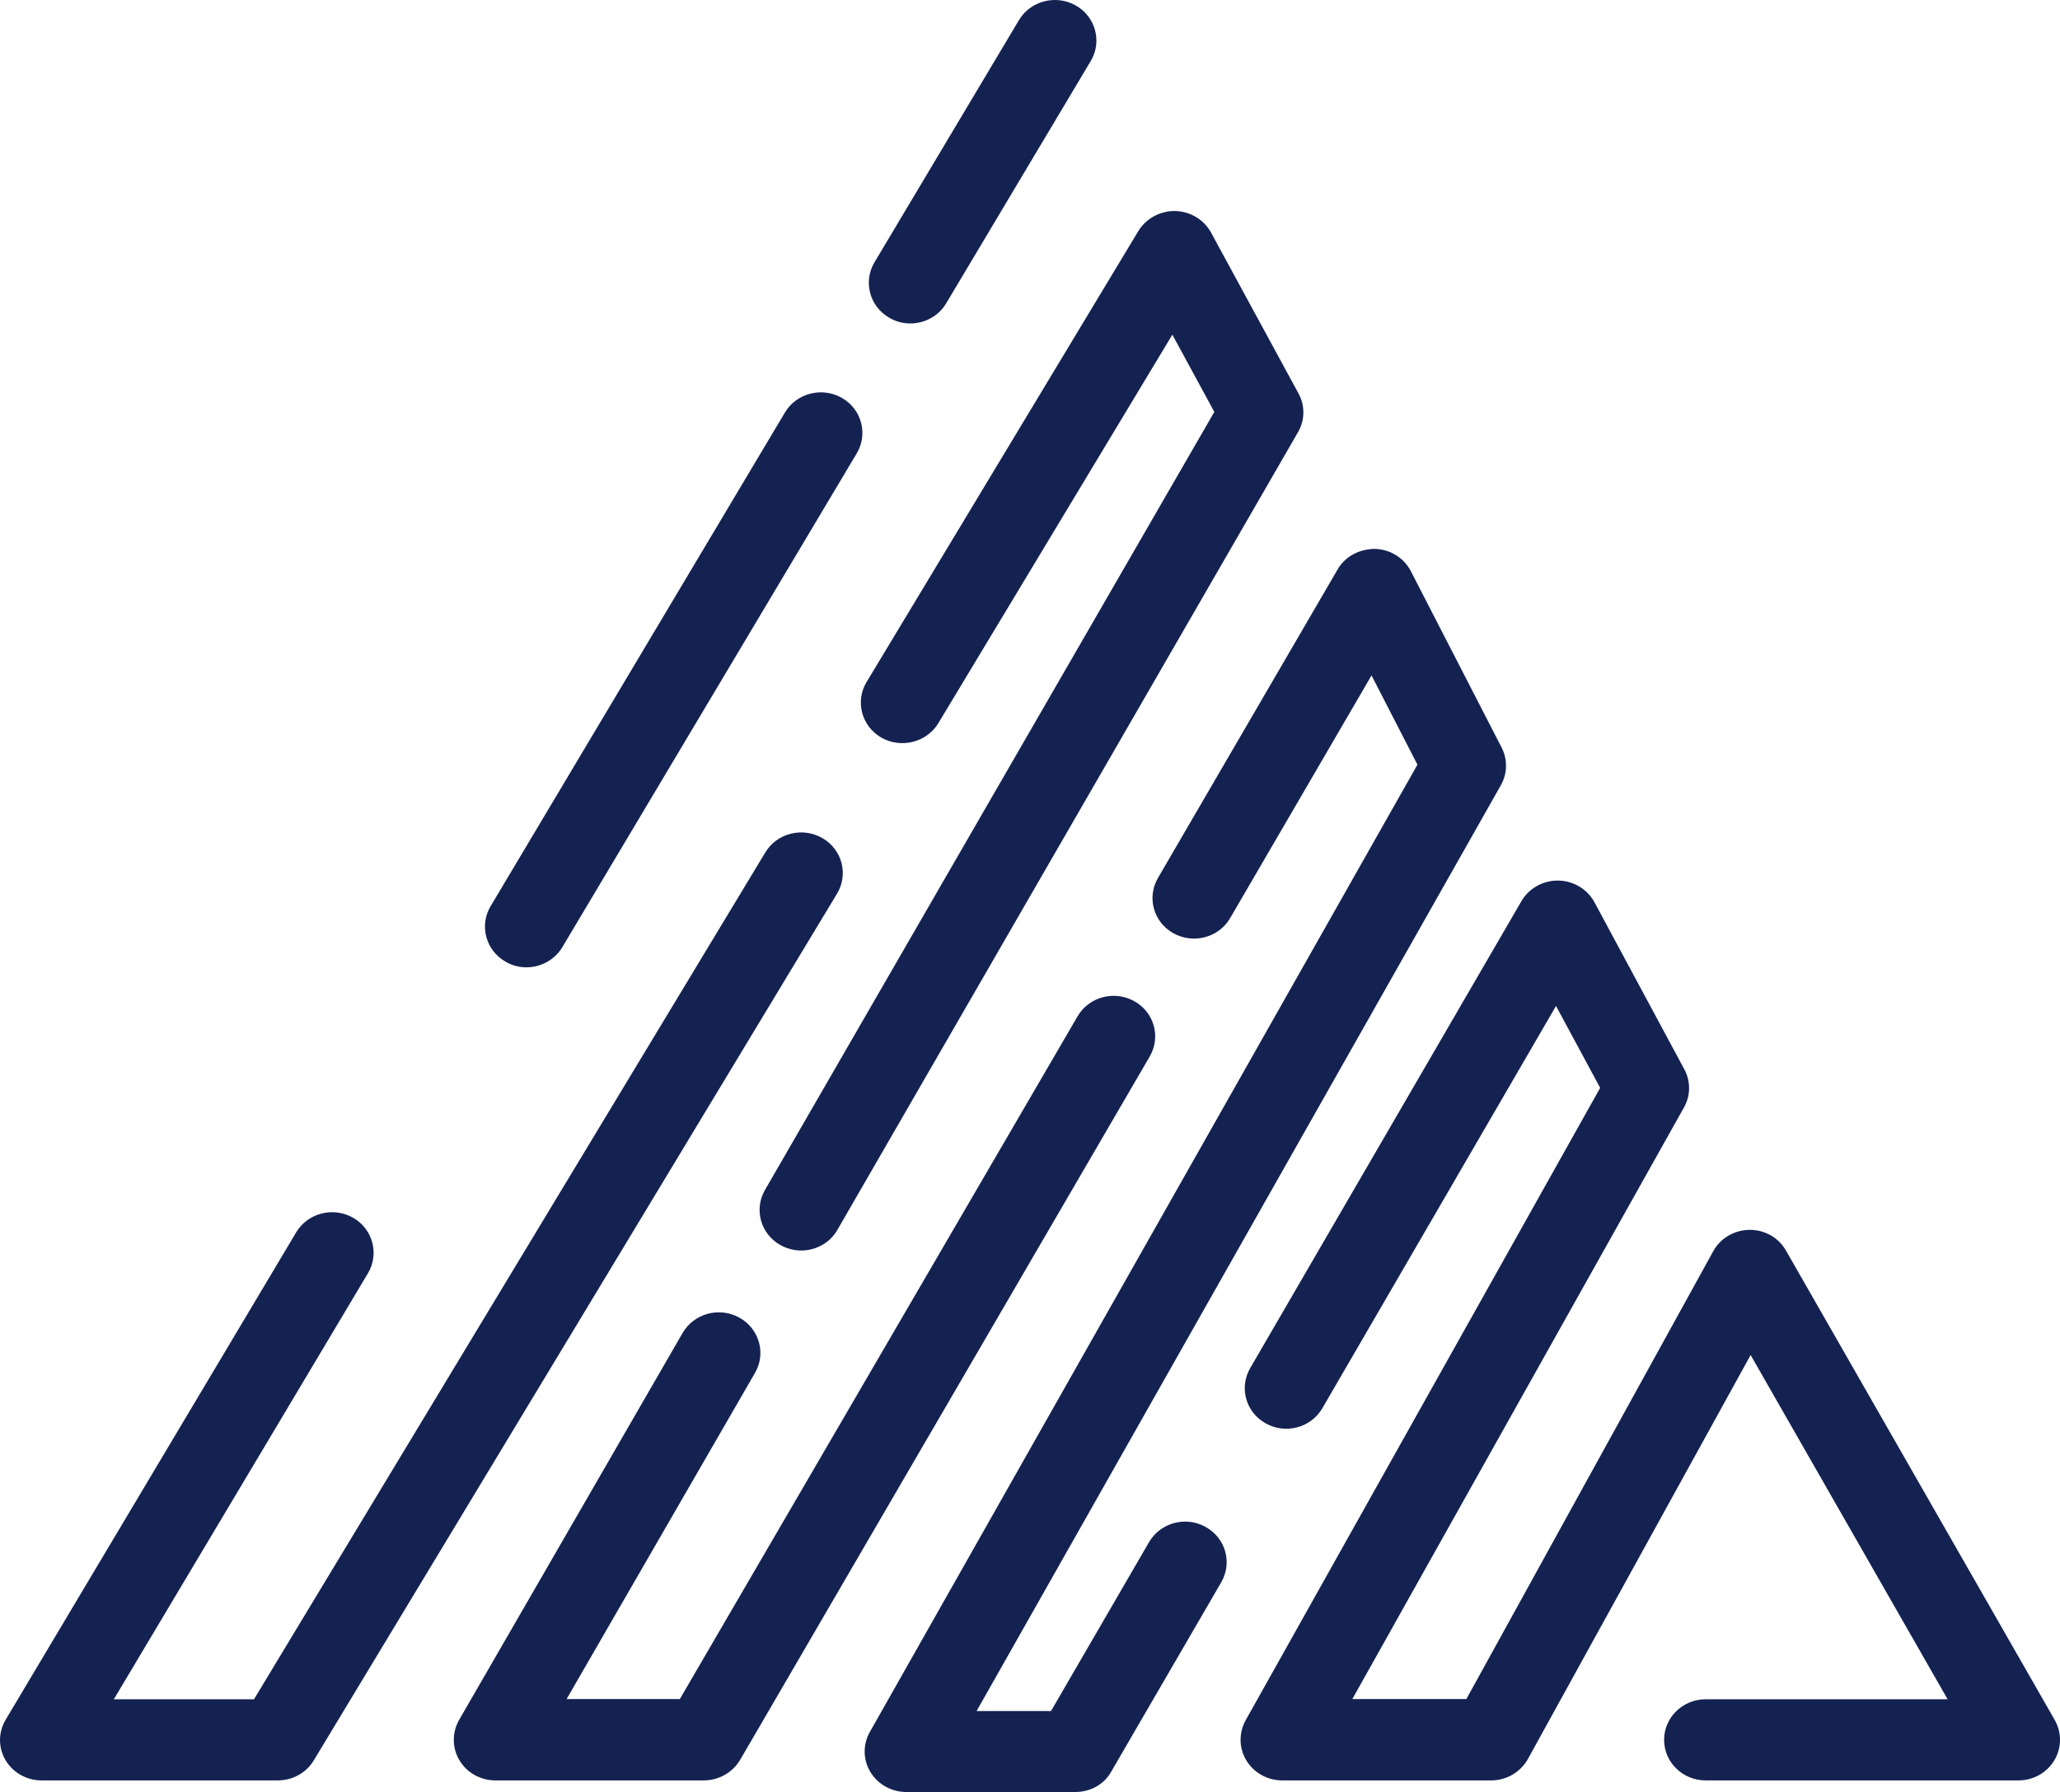 <svg width="100" height="87" viewBox="0 0 100 87" fill="none" xmlns="http://www.w3.org/2000/svg">
<path d="M97.984 86.437H82.8C81.686 86.437 80.782 85.556 80.782 84.468C80.782 83.38 81.686 82.498 82.8 82.498H94.544L84.982 65.785L74.171 85.396C73.815 86.034 73.133 86.437 72.393 86.437H62.244C61.533 86.437 60.87 86.072 60.505 85.471C60.14 84.871 60.13 84.13 60.467 83.52L77.678 52.815L75.535 48.838L64.195 68.364C63.648 69.312 62.408 69.649 61.447 69.105C60.476 68.571 60.14 67.37 60.688 66.423L73.853 43.755C74.209 43.136 74.882 42.751 75.612 42.751C75.622 42.751 75.631 42.751 75.641 42.751C76.381 42.761 77.053 43.164 77.4 43.801L81.763 51.914C82.08 52.496 82.07 53.199 81.743 53.771L65.646 82.489H71.182L83.165 60.749C83.511 60.111 84.194 59.717 84.924 59.708C84.934 59.708 84.934 59.708 84.943 59.708C85.674 59.708 86.347 60.092 86.702 60.721L99.743 83.502C100.089 84.111 100.089 84.852 99.724 85.462C99.359 86.072 98.695 86.437 97.984 86.437Z" fill="#142251"/>
<path d="M52.202 87H43.995C43.284 87 42.621 86.634 42.255 86.034C41.89 85.434 41.881 84.693 42.227 84.083L68.808 37.124L66.579 32.791L59.717 44.571C59.169 45.518 57.939 45.846 56.968 45.312C55.998 44.777 55.661 43.576 56.209 42.629L64.935 27.642C65.3 27.014 65.973 26.657 66.742 26.648C67.482 26.667 68.155 27.079 68.491 27.736L72.892 36.289C73.19 36.871 73.181 37.555 72.854 38.127L47.407 83.07H51.02L55.777 74.873C56.325 73.926 57.564 73.588 58.525 74.132C59.496 74.667 59.832 75.867 59.285 76.815L53.941 86.015C53.605 86.625 52.932 87 52.202 87Z" fill="#142251"/>
<path d="M34.164 86.437H24.044C23.324 86.437 22.661 86.062 22.305 85.462C21.94 84.862 21.94 84.111 22.286 83.502L33.136 64.716C33.683 63.769 34.913 63.431 35.884 63.966C36.855 64.5 37.201 65.701 36.653 66.648L27.504 82.489H33.001L52.308 49.344C52.855 48.397 54.086 48.069 55.056 48.603C56.027 49.138 56.363 50.339 55.815 51.286L35.932 85.434C35.557 86.062 34.885 86.437 34.164 86.437Z" fill="#142251"/>
<path d="M38.892 60.711C38.556 60.711 38.219 60.627 37.902 60.458C36.931 59.924 36.586 58.723 37.133 57.776L58.948 19.998L56.911 16.247L45.552 35.107C44.985 36.045 43.745 36.355 42.784 35.811C41.823 35.258 41.506 34.048 42.063 33.119L55.258 11.22C55.633 10.601 56.325 10.235 57.045 10.244C57.776 10.263 58.439 10.657 58.785 11.285L63.032 19.098C63.359 19.689 63.35 20.402 63.004 20.992L40.651 59.708C40.285 60.346 39.603 60.711 38.892 60.711Z" fill="#142251"/>
<path d="M13.483 86.437H2.018C1.297 86.437 0.625 86.062 0.269 85.453C-0.096 84.843 -0.086 84.093 0.279 83.483L14.377 59.83C14.934 58.892 16.174 58.573 17.135 59.117C18.096 59.661 18.422 60.871 17.865 61.809L5.526 82.498H12.33L37.153 41.382C37.719 40.444 38.959 40.134 39.92 40.688C40.881 41.241 41.198 42.451 40.631 43.389L15.222 85.481C14.857 86.072 14.204 86.437 13.483 86.437Z" fill="#142251"/>
<path d="M25.553 46.962C25.207 46.962 24.861 46.878 24.544 46.69C23.583 46.146 23.256 44.936 23.814 43.998L38.104 20.026C38.661 19.088 39.901 18.77 40.862 19.314C41.823 19.858 42.15 21.067 41.592 22.005L27.302 45.977C26.918 46.615 26.245 46.962 25.553 46.962Z" fill="#142251"/>
<path d="M44.187 15.703C43.841 15.703 43.495 15.618 43.178 15.431C42.217 14.887 41.89 13.677 42.448 12.739L49.463 0.978C50.02 0.04 51.26 -0.279 52.221 0.265C53.182 0.809 53.509 2.019 52.952 2.957L45.936 14.718C45.561 15.356 44.879 15.703 44.187 15.703Z" fill="#142251"/>
</svg>
